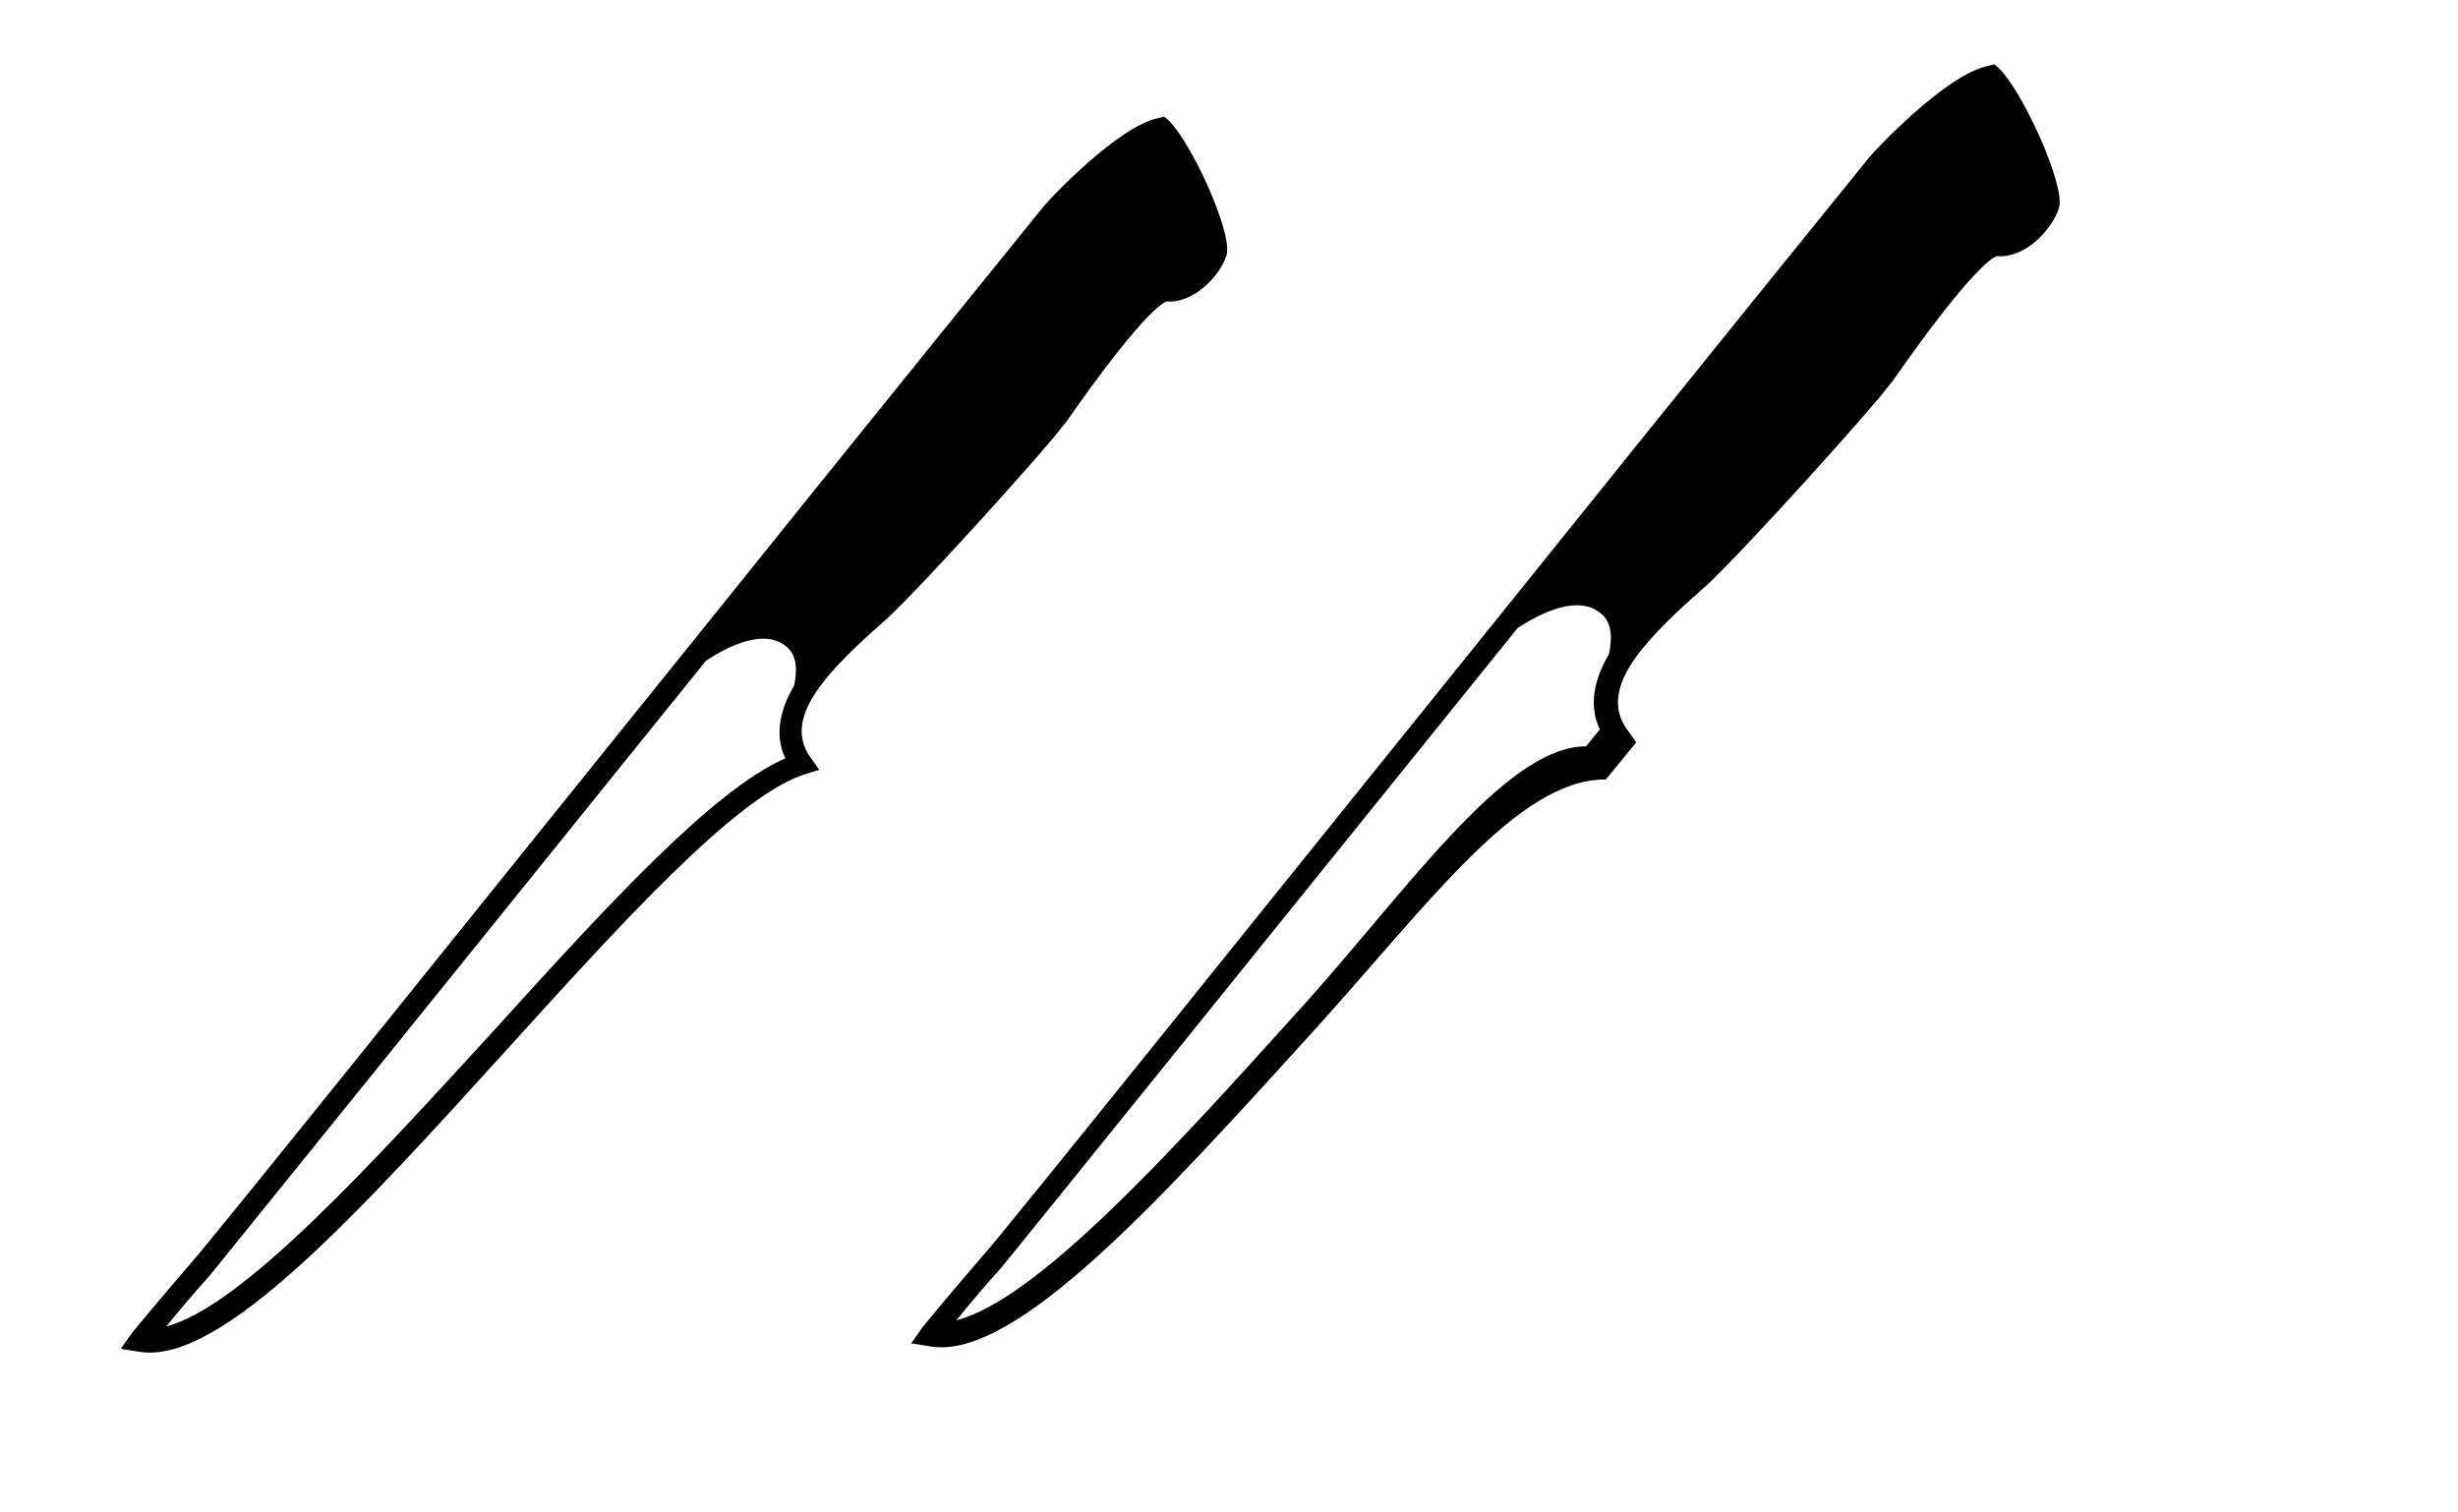 <svg width="78" height="48" viewBox="0 0 78 48" fill="none" xmlns="http://www.w3.org/2000/svg">
<path d="M4.192 42.298C4.192 42.298 4.98 41.335 6.113 40.022C6.766 39.294 14.77 29.308 21.908 20.451C21.908 20.451 21.908 20.451 21.936 20.416C27.751 13.175 33.009 6.683 33.121 6.546C33.346 6.271 35.461 4.039 36.727 3.755L36.943 3.702L37.08 3.815C37.815 4.531 39.108 7.37 38.926 8.083C38.739 8.733 37.882 9.639 37.022 9.567C36.869 9.614 36.156 10.064 33.835 13.39L33.666 13.596C33.25 14.174 29.356 18.509 28.142 19.64C27.995 19.75 27.883 19.887 27.736 19.997C26.172 21.415 24.858 22.809 25.705 24.019L25.999 24.432L25.539 24.573C23.366 25.263 19.698 29.323 16.113 33.279C11.447 38.417 7.04 43.309 4.442 42.904L3.832 42.807L4.192 42.298ZM15.591 32.794C19.175 28.838 22.591 25.087 24.921 24.066C24.561 23.312 24.765 22.503 25.197 21.765C25.306 21.28 25.312 20.712 24.844 20.442C24.1 19.948 22.905 20.636 22.402 20.97C15.264 29.828 7.282 39.716 6.663 40.473C6.065 41.132 5.587 41.717 5.277 42.095C7.678 41.477 11.832 36.895 15.591 32.794Z" fill="black"></path>
<path d="M29.287 42.105C29.287 42.105 30.105 41.106 31.281 39.743C31.959 38.987 40.268 28.622 47.677 19.427C47.677 19.427 47.677 19.427 47.706 19.391C53.742 11.874 59.2 5.136 59.316 4.993C59.55 4.708 61.745 2.391 63.059 2.096L63.283 2.041L63.426 2.158C64.189 2.902 65.531 5.849 65.342 6.589C65.118 7.299 64.258 8.205 63.365 8.13C63.206 8.178 62.466 8.645 60.057 12.097L59.882 12.311C59.45 12.912 55.408 17.411 54.148 18.586C53.996 18.699 53.879 18.842 53.726 18.956C52.103 20.428 50.739 21.875 51.618 23.131L51.923 23.56L50.959 24.738C48.171 24.72 45.353 28.672 41.662 32.743C36.818 38.077 32.243 43.154 29.547 42.734L28.914 42.634L29.287 42.105ZM41.084 32.211C44.483 28.497 47.708 23.685 50.33 23.686C50.505 23.472 50.651 23.293 50.768 23.151C50.395 22.368 50.606 21.528 51.055 20.762C51.168 20.259 51.175 19.669 50.688 19.389C49.916 18.876 48.676 19.59 48.154 19.937C40.745 29.131 32.459 39.396 31.787 40.217C31.166 40.901 30.67 41.508 30.348 41.901C32.906 41.253 37.217 36.497 41.084 32.211Z" fill="black"></path>
</svg>
